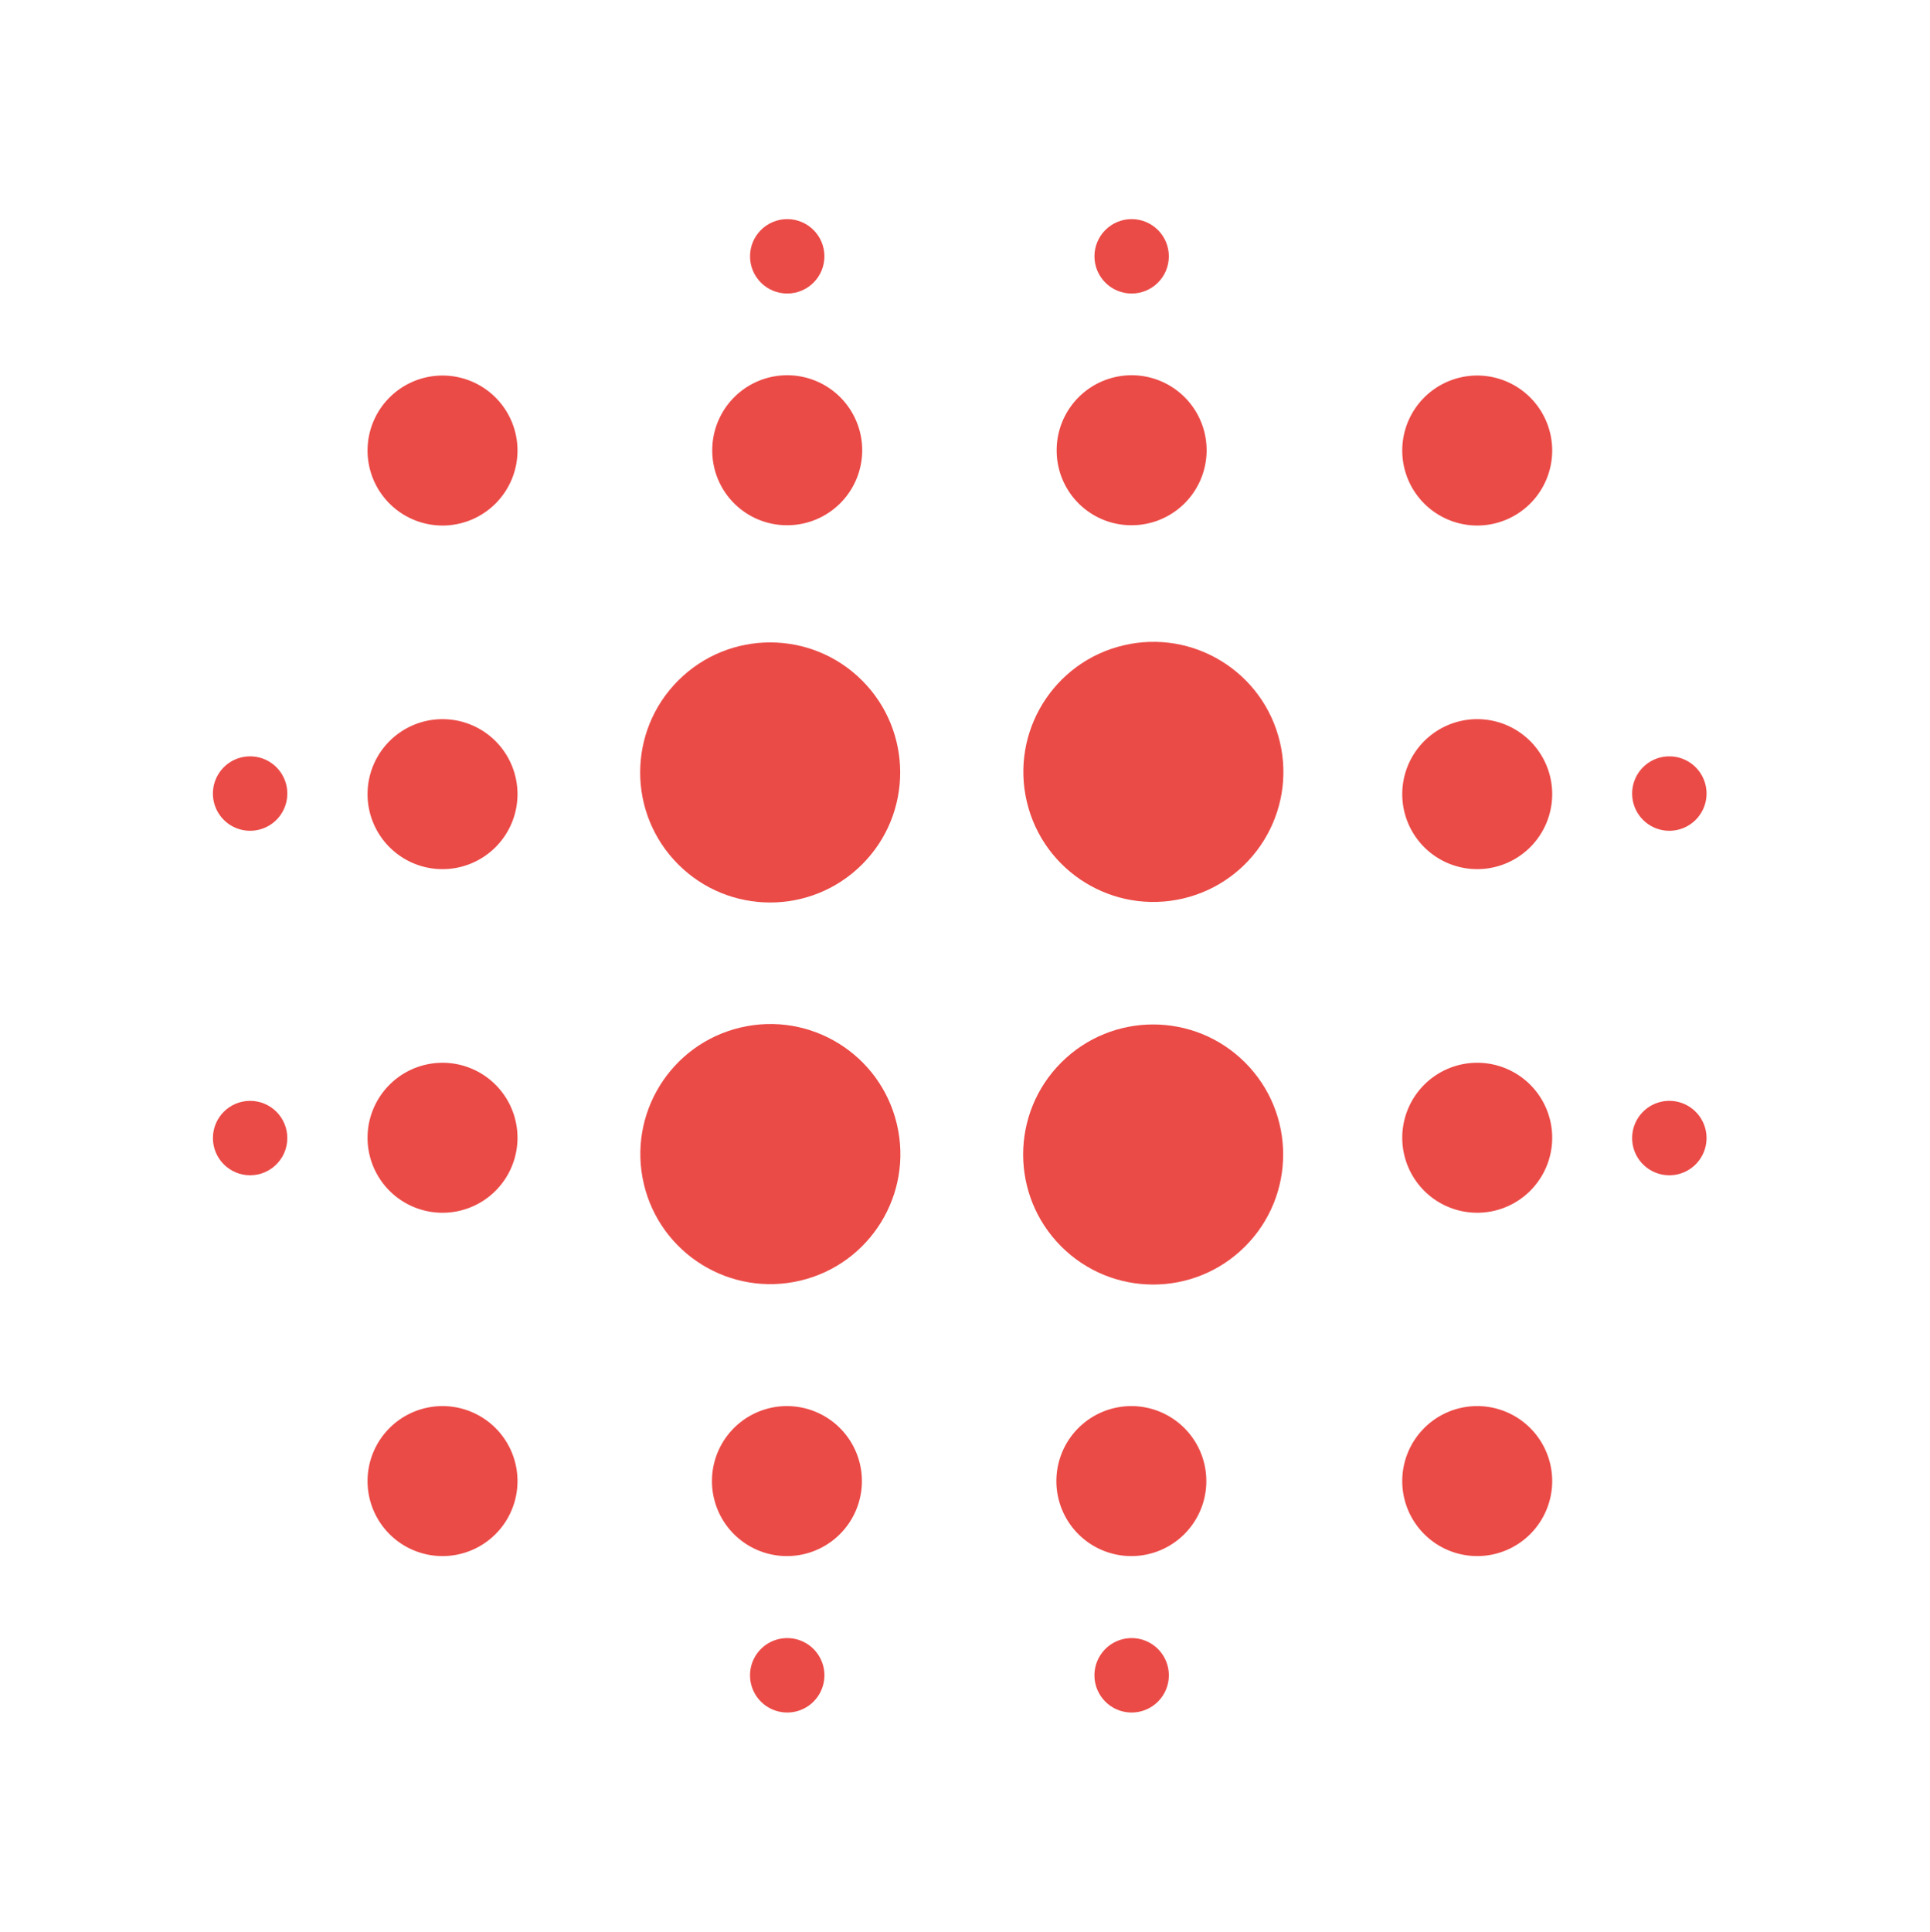 <?xml version="1.0" encoding="utf-8"?>
<svg viewBox="0 0 65.9 65.94" width="65.9" height="65.94" xmlns="http://www.w3.org/2000/svg">
  <defs>
    <style>.cls-1{fill:#eb4b47;}</style>
  </defs>
  <path class="cls-1" d="M15.11,24.55a2.56,2.56,0,1,0,2.56,2.56A2.56,2.56,0,0,0,15.11,24.55Z"/>
  <path class="cls-1" d="M15.11,36.28a2.56,2.56,0,1,0,2.56,2.56A2.56,2.56,0,0,0,15.11,36.28Z"/>
  <path class="cls-1" d="M15.11,12.82a2.56,2.56,0,1,0,2.56,2.56A2.56,2.56,0,0,0,15.11,12.82Z"/>
  <path class="cls-1" d="M26.88,17.93a2.56,2.56,0,1,0-2.56-2.55A2.55,2.55,0,0,0,26.88,17.93Z"/>
  <path class="cls-1" d="M38.64,17.93a2.56,2.56,0,1,0-2.56-2.55A2.55,2.55,0,0,0,38.64,17.93Z"/>
  <circle class="cls-1" cx="26.88" cy="8.75" r="1.27"/>
  <circle class="cls-1" cx="38.64" cy="8.75" r="1.27"/>
  <path class="cls-1" d="M26.88,55.92a1.27,1.27,0,1,0,1.27,1.27A1.27,1.27,0,0,0,26.88,55.92Z"/>
  <path class="cls-1" d="M38.64,55.92a1.27,1.27,0,1,0,1.27,1.27A1.27,1.27,0,0,0,38.64,55.92Z"/>
  <circle class="cls-1" cx="8.54" cy="38.85" r="1.27"/>
  <path class="cls-1" d="M8.54,25.82a1.27,1.27,0,1,0,1.27,1.27A1.27,1.27,0,0,0,8.54,25.82Z"/>
  <path class="cls-1" d="M57,37.58a1.27,1.27,0,1,0,1.27,1.27A1.27,1.27,0,0,0,57,37.58Z"/>
  <path class="cls-1" d="M57,25.82a1.27,1.27,0,1,0,1.27,1.27A1.27,1.27,0,0,0,57,25.82Z"/>
  <path class="cls-1" d="M50.4,12.82A2.56,2.56,0,1,0,53,15.38,2.56,2.56,0,0,0,50.4,12.82Z"/>
  <path class="cls-1" d="M50.4,24.55A2.56,2.56,0,1,0,53,27.11,2.56,2.56,0,0,0,50.4,24.55Z"/>
  <path class="cls-1" d="M50.4,36.28A2.56,2.56,0,1,0,53,38.84,2.56,2.56,0,0,0,50.4,36.28Z"/>
  <circle class="cls-1" cx="39.38" cy="26.37" r="4.44" transform="matrix(0.973, -0.23, 0.23, 0.973, -5, 9.75)"/>
  <circle class="cls-1" cx="26.3" cy="26.37" r="4.44" transform="matrix(0.707, -0.707, 0.707, 0.707, -10.94, 26.32)"/>
  <circle class="cls-1" cx="39.38" cy="39.41" r="4.44" transform="matrix(0.707, -0.707, 0.707, 0.707, -16.33, 39.39)"/>
  <circle class="cls-1" cx="26.3" cy="39.41" r="4.44" transform="matrix(0.973, -0.23, 0.23, 0.973, -8.35, 7.1)"/>
  <path class="cls-1" d="M15.11,48a2.56,2.56,0,1,0,2.56,2.56A2.56,2.56,0,0,0,15.11,48Z"/>
  <path class="cls-1" d="M26.88,48a2.56,2.56,0,1,0,2.55,2.56A2.56,2.56,0,0,0,26.88,48Z"/>
  <path class="cls-1" d="M38.64,48a2.56,2.56,0,1,0,2.55,2.56A2.56,2.56,0,0,0,38.64,48Z"/>
  <path class="cls-1" d="M50.4,48A2.56,2.56,0,1,0,53,50.57,2.56,2.56,0,0,0,50.4,48Z"/>
</svg>